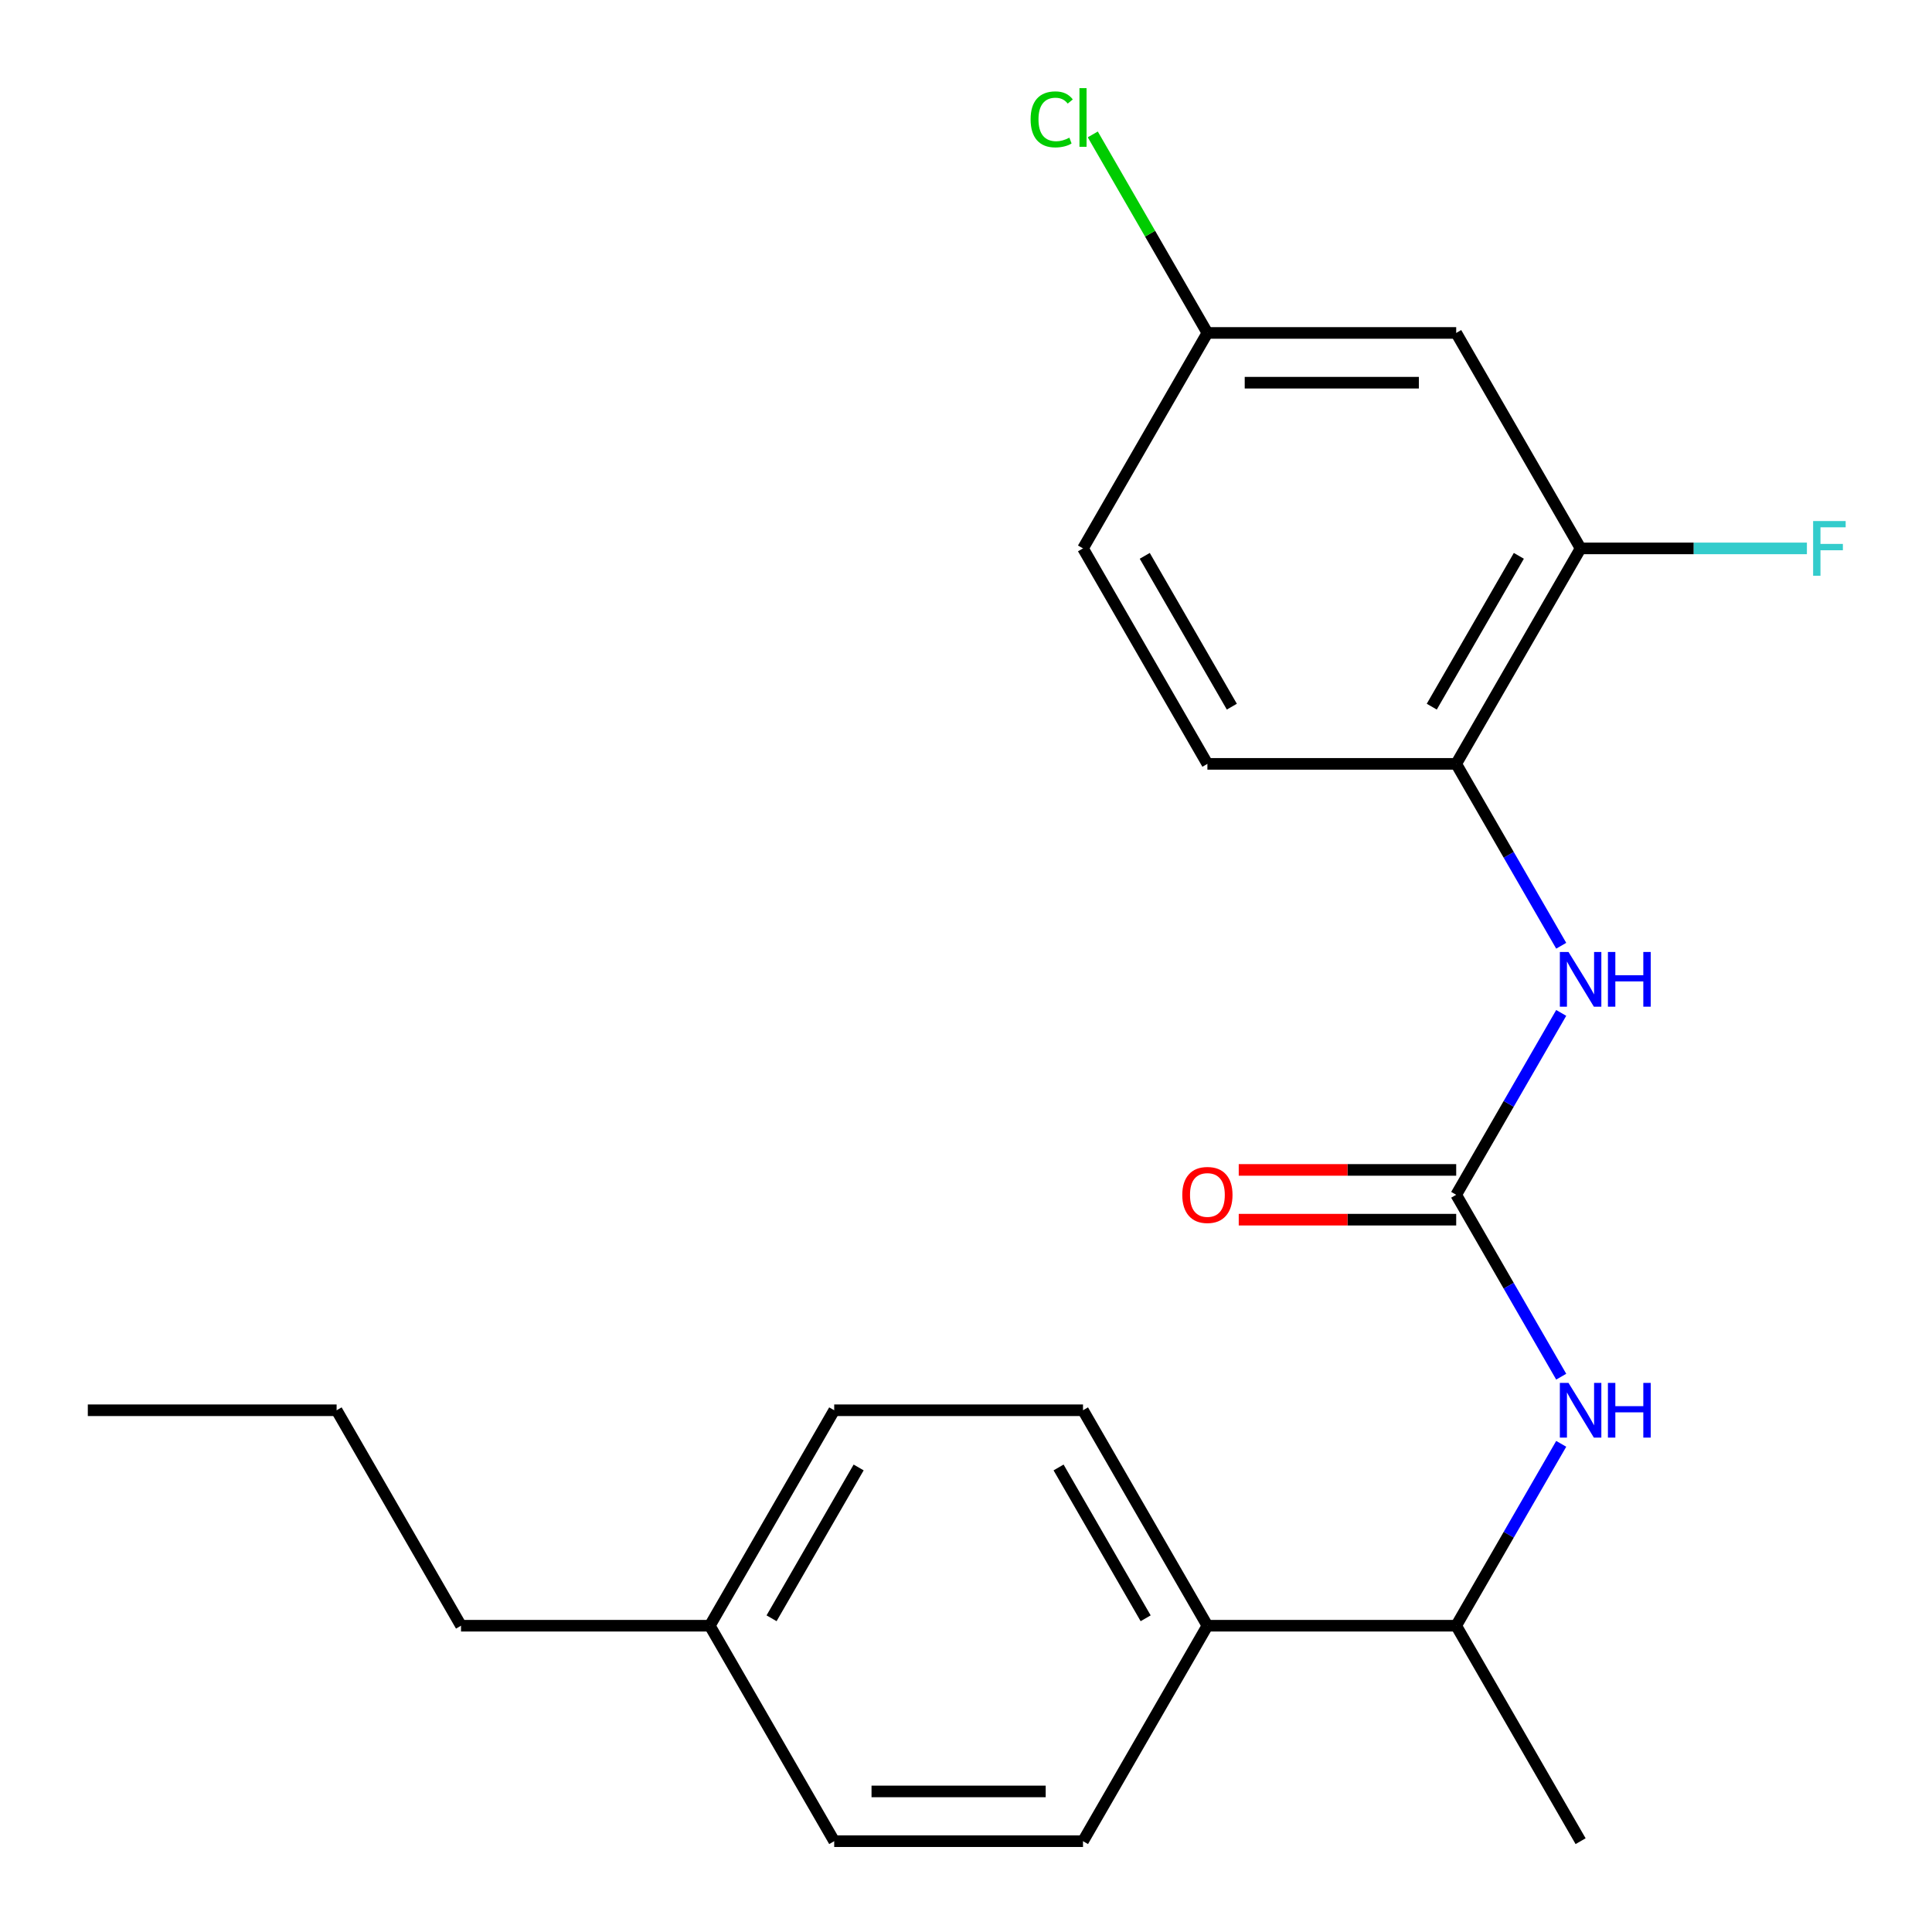 <?xml version='1.0' encoding='iso-8859-1'?>
<svg version='1.1' baseProfile='full'
              xmlns='http://www.w3.org/2000/svg'
                      xmlns:rdkit='http://www.rdkit.org/xml'
                      xmlns:xlink='http://www.w3.org/1999/xlink'
                  xml:space='preserve'
width='1000px' height='1000px' viewBox='0 0 1000 1000'>
<!-- END OF HEADER -->
<rect style='opacity:1.0;fill:#FFFFFF;stroke:none' width='1000' height='1000' x='0' y='0'> </rect>
<path class='bond-0' d='M 753.726,618.423 L 780.904,571.351' style='fill:none;fill-rule:evenodd;stroke:#000000;stroke-width:6px;stroke-linecap:butt;stroke-linejoin:miter;stroke-opacity:1' />
<path class='bond-0' d='M 780.904,571.351 L 808.081,524.279' style='fill:none;fill-rule:evenodd;stroke:#0000FF;stroke-width:6px;stroke-linecap:butt;stroke-linejoin:miter;stroke-opacity:1' />
<path class='bond-1' d='M 753.726,618.423 L 780.904,665.496' style='fill:none;fill-rule:evenodd;stroke:#000000;stroke-width:6px;stroke-linecap:butt;stroke-linejoin:miter;stroke-opacity:1' />
<path class='bond-1' d='M 780.904,665.496 L 808.081,712.568' style='fill:none;fill-rule:evenodd;stroke:#0000FF;stroke-width:6px;stroke-linecap:butt;stroke-linejoin:miter;stroke-opacity:1' />
<path class='bond-6' d='M 753.726,605.546 L 697.448,605.546' style='fill:none;fill-rule:evenodd;stroke:#000000;stroke-width:6px;stroke-linecap:butt;stroke-linejoin:miter;stroke-opacity:1' />
<path class='bond-6' d='M 697.448,605.546 L 641.169,605.546' style='fill:none;fill-rule:evenodd;stroke:#FF0000;stroke-width:6px;stroke-linecap:butt;stroke-linejoin:miter;stroke-opacity:1' />
<path class='bond-6' d='M 753.726,631.301 L 697.448,631.301' style='fill:none;fill-rule:evenodd;stroke:#000000;stroke-width:6px;stroke-linecap:butt;stroke-linejoin:miter;stroke-opacity:1' />
<path class='bond-6' d='M 697.448,631.301 L 641.169,631.301' style='fill:none;fill-rule:evenodd;stroke:#FF0000;stroke-width:6px;stroke-linecap:butt;stroke-linejoin:miter;stroke-opacity:1' />
<path class='bond-2' d='M 808.081,489.52 L 780.904,442.448' style='fill:none;fill-rule:evenodd;stroke:#0000FF;stroke-width:6px;stroke-linecap:butt;stroke-linejoin:miter;stroke-opacity:1' />
<path class='bond-2' d='M 780.904,442.448 L 753.726,395.376' style='fill:none;fill-rule:evenodd;stroke:#000000;stroke-width:6px;stroke-linecap:butt;stroke-linejoin:miter;stroke-opacity:1' />
<path class='bond-5' d='M 808.081,747.327 L 780.904,794.399' style='fill:none;fill-rule:evenodd;stroke:#0000FF;stroke-width:6px;stroke-linecap:butt;stroke-linejoin:miter;stroke-opacity:1' />
<path class='bond-5' d='M 780.904,794.399 L 753.726,841.471' style='fill:none;fill-rule:evenodd;stroke:#000000;stroke-width:6px;stroke-linecap:butt;stroke-linejoin:miter;stroke-opacity:1' />
<path class='bond-3' d='M 753.726,395.376 L 818.115,283.852' style='fill:none;fill-rule:evenodd;stroke:#000000;stroke-width:6px;stroke-linecap:butt;stroke-linejoin:miter;stroke-opacity:1' />
<path class='bond-3' d='M 741.08,365.769 L 786.152,287.703' style='fill:none;fill-rule:evenodd;stroke:#000000;stroke-width:6px;stroke-linecap:butt;stroke-linejoin:miter;stroke-opacity:1' />
<path class='bond-8' d='M 753.726,395.376 L 624.95,395.376' style='fill:none;fill-rule:evenodd;stroke:#000000;stroke-width:6px;stroke-linecap:butt;stroke-linejoin:miter;stroke-opacity:1' />
<path class='bond-4' d='M 818.115,283.852 L 753.726,172.328' style='fill:none;fill-rule:evenodd;stroke:#000000;stroke-width:6px;stroke-linecap:butt;stroke-linejoin:miter;stroke-opacity:1' />
<path class='bond-12' d='M 818.115,283.852 L 876.683,283.852' style='fill:none;fill-rule:evenodd;stroke:#000000;stroke-width:6px;stroke-linecap:butt;stroke-linejoin:miter;stroke-opacity:1' />
<path class='bond-12' d='M 876.683,283.852 L 935.252,283.852' style='fill:none;fill-rule:evenodd;stroke:#33CCCC;stroke-width:6px;stroke-linecap:butt;stroke-linejoin:miter;stroke-opacity:1' />
<path class='bond-22' d='M 753.726,172.328 L 624.95,172.328' style='fill:none;fill-rule:evenodd;stroke:#000000;stroke-width:6px;stroke-linecap:butt;stroke-linejoin:miter;stroke-opacity:1' />
<path class='bond-22' d='M 734.41,198.083 L 644.266,198.083' style='fill:none;fill-rule:evenodd;stroke:#000000;stroke-width:6px;stroke-linecap:butt;stroke-linejoin:miter;stroke-opacity:1' />
<path class='bond-7' d='M 753.726,841.471 L 624.95,841.471' style='fill:none;fill-rule:evenodd;stroke:#000000;stroke-width:6px;stroke-linecap:butt;stroke-linejoin:miter;stroke-opacity:1' />
<path class='bond-18' d='M 753.726,841.471 L 818.115,952.995' style='fill:none;fill-rule:evenodd;stroke:#000000;stroke-width:6px;stroke-linecap:butt;stroke-linejoin:miter;stroke-opacity:1' />
<path class='bond-9' d='M 624.95,841.471 L 560.561,729.947' style='fill:none;fill-rule:evenodd;stroke:#000000;stroke-width:6px;stroke-linecap:butt;stroke-linejoin:miter;stroke-opacity:1' />
<path class='bond-9' d='M 592.987,837.62 L 547.915,759.554' style='fill:none;fill-rule:evenodd;stroke:#000000;stroke-width:6px;stroke-linecap:butt;stroke-linejoin:miter;stroke-opacity:1' />
<path class='bond-10' d='M 624.95,841.471 L 560.561,952.995' style='fill:none;fill-rule:evenodd;stroke:#000000;stroke-width:6px;stroke-linecap:butt;stroke-linejoin:miter;stroke-opacity:1' />
<path class='bond-13' d='M 624.95,395.376 L 560.561,283.852' style='fill:none;fill-rule:evenodd;stroke:#000000;stroke-width:6px;stroke-linecap:butt;stroke-linejoin:miter;stroke-opacity:1' />
<path class='bond-13' d='M 637.596,365.769 L 592.524,287.703' style='fill:none;fill-rule:evenodd;stroke:#000000;stroke-width:6px;stroke-linecap:butt;stroke-linejoin:miter;stroke-opacity:1' />
<path class='bond-15' d='M 560.561,729.947 L 431.785,729.947' style='fill:none;fill-rule:evenodd;stroke:#000000;stroke-width:6px;stroke-linecap:butt;stroke-linejoin:miter;stroke-opacity:1' />
<path class='bond-14' d='M 560.561,952.995 L 431.785,952.995' style='fill:none;fill-rule:evenodd;stroke:#000000;stroke-width:6px;stroke-linecap:butt;stroke-linejoin:miter;stroke-opacity:1' />
<path class='bond-14' d='M 541.245,927.24 L 451.101,927.24' style='fill:none;fill-rule:evenodd;stroke:#000000;stroke-width:6px;stroke-linecap:butt;stroke-linejoin:miter;stroke-opacity:1' />
<path class='bond-11' d='M 624.95,172.328 L 560.561,283.852' style='fill:none;fill-rule:evenodd;stroke:#000000;stroke-width:6px;stroke-linecap:butt;stroke-linejoin:miter;stroke-opacity:1' />
<path class='bond-16' d='M 624.95,172.328 L 595.285,120.947' style='fill:none;fill-rule:evenodd;stroke:#000000;stroke-width:6px;stroke-linecap:butt;stroke-linejoin:miter;stroke-opacity:1' />
<path class='bond-16' d='M 595.285,120.947 L 565.621,69.567' style='fill:none;fill-rule:evenodd;stroke:#00CC00;stroke-width:6px;stroke-linecap:butt;stroke-linejoin:miter;stroke-opacity:1' />
<path class='bond-23' d='M 431.785,952.995 L 367.396,841.471' style='fill:none;fill-rule:evenodd;stroke:#000000;stroke-width:6px;stroke-linecap:butt;stroke-linejoin:miter;stroke-opacity:1' />
<path class='bond-17' d='M 431.785,729.947 L 367.396,841.471' style='fill:none;fill-rule:evenodd;stroke:#000000;stroke-width:6px;stroke-linecap:butt;stroke-linejoin:miter;stroke-opacity:1' />
<path class='bond-17' d='M 444.431,759.554 L 399.359,837.62' style='fill:none;fill-rule:evenodd;stroke:#000000;stroke-width:6px;stroke-linecap:butt;stroke-linejoin:miter;stroke-opacity:1' />
<path class='bond-19' d='M 367.396,841.471 L 238.62,841.471' style='fill:none;fill-rule:evenodd;stroke:#000000;stroke-width:6px;stroke-linecap:butt;stroke-linejoin:miter;stroke-opacity:1' />
<path class='bond-20' d='M 238.62,841.471 L 174.231,729.947' style='fill:none;fill-rule:evenodd;stroke:#000000;stroke-width:6px;stroke-linecap:butt;stroke-linejoin:miter;stroke-opacity:1' />
<path class='bond-21' d='M 174.231,729.947 L 45.455,729.947' style='fill:none;fill-rule:evenodd;stroke:#000000;stroke-width:6px;stroke-linecap:butt;stroke-linejoin:miter;stroke-opacity:1' />
<path  class='atom-1' d='M 811.855 492.74
L 821.135 507.74
Q 822.055 509.22, 823.535 511.9
Q 825.015 514.58, 825.095 514.74
L 825.095 492.74
L 828.855 492.74
L 828.855 521.06
L 824.975 521.06
L 815.015 504.66
Q 813.855 502.74, 812.615 500.54
Q 811.415 498.34, 811.055 497.66
L 811.055 521.06
L 807.375 521.06
L 807.375 492.74
L 811.855 492.74
' fill='#0000FF'/>
<path  class='atom-1' d='M 832.255 492.74
L 836.095 492.74
L 836.095 504.78
L 850.575 504.78
L 850.575 492.74
L 854.415 492.74
L 854.415 521.06
L 850.575 521.06
L 850.575 507.98
L 836.095 507.98
L 836.095 521.06
L 832.255 521.06
L 832.255 492.74
' fill='#0000FF'/>
<path  class='atom-2' d='M 811.855 715.787
L 821.135 730.787
Q 822.055 732.267, 823.535 734.947
Q 825.015 737.627, 825.095 737.787
L 825.095 715.787
L 828.855 715.787
L 828.855 744.107
L 824.975 744.107
L 815.015 727.707
Q 813.855 725.787, 812.615 723.587
Q 811.415 721.387, 811.055 720.707
L 811.055 744.107
L 807.375 744.107
L 807.375 715.787
L 811.855 715.787
' fill='#0000FF'/>
<path  class='atom-2' d='M 832.255 715.787
L 836.095 715.787
L 836.095 727.827
L 850.575 727.827
L 850.575 715.787
L 854.415 715.787
L 854.415 744.107
L 850.575 744.107
L 850.575 731.027
L 836.095 731.027
L 836.095 744.107
L 832.255 744.107
L 832.255 715.787
' fill='#0000FF'/>
<path  class='atom-7' d='M 611.95 618.503
Q 611.95 611.703, 615.31 607.903
Q 618.67 604.103, 624.95 604.103
Q 631.23 604.103, 634.59 607.903
Q 637.95 611.703, 637.95 618.503
Q 637.95 625.383, 634.55 629.303
Q 631.15 633.183, 624.95 633.183
Q 618.71 633.183, 615.31 629.303
Q 611.95 625.423, 611.95 618.503
M 624.95 629.983
Q 629.27 629.983, 631.59 627.103
Q 633.95 624.183, 633.95 618.503
Q 633.95 612.943, 631.59 610.143
Q 629.27 607.303, 624.95 607.303
Q 620.63 607.303, 618.27 610.103
Q 615.95 612.903, 615.95 618.503
Q 615.95 624.223, 618.27 627.103
Q 620.63 629.983, 624.95 629.983
' fill='#FF0000'/>
<path  class='atom-13' d='M 938.471 269.692
L 955.311 269.692
L 955.311 272.932
L 942.271 272.932
L 942.271 281.532
L 953.871 281.532
L 953.871 284.812
L 942.271 284.812
L 942.271 298.012
L 938.471 298.012
L 938.471 269.692
' fill='#33CCCC'/>
<path  class='atom-17' d='M 533.441 61.784
Q 533.441 54.744, 536.721 51.064
Q 540.041 47.344, 546.321 47.344
Q 552.161 47.344, 555.281 51.464
L 552.641 53.624
Q 550.361 50.624, 546.321 50.624
Q 542.041 50.624, 539.761 53.504
Q 537.521 56.344, 537.521 61.784
Q 537.521 67.384, 539.841 70.264
Q 542.201 73.144, 546.761 73.144
Q 549.881 73.144, 553.521 71.264
L 554.641 74.264
Q 553.161 75.224, 550.921 75.784
Q 548.681 76.344, 546.201 76.344
Q 540.041 76.344, 536.721 72.584
Q 533.441 68.824, 533.441 61.784
' fill='#00CC00'/>
<path  class='atom-17' d='M 558.721 45.624
L 562.401 45.624
L 562.401 75.984
L 558.721 75.984
L 558.721 45.624
' fill='#00CC00'/>
</svg>
